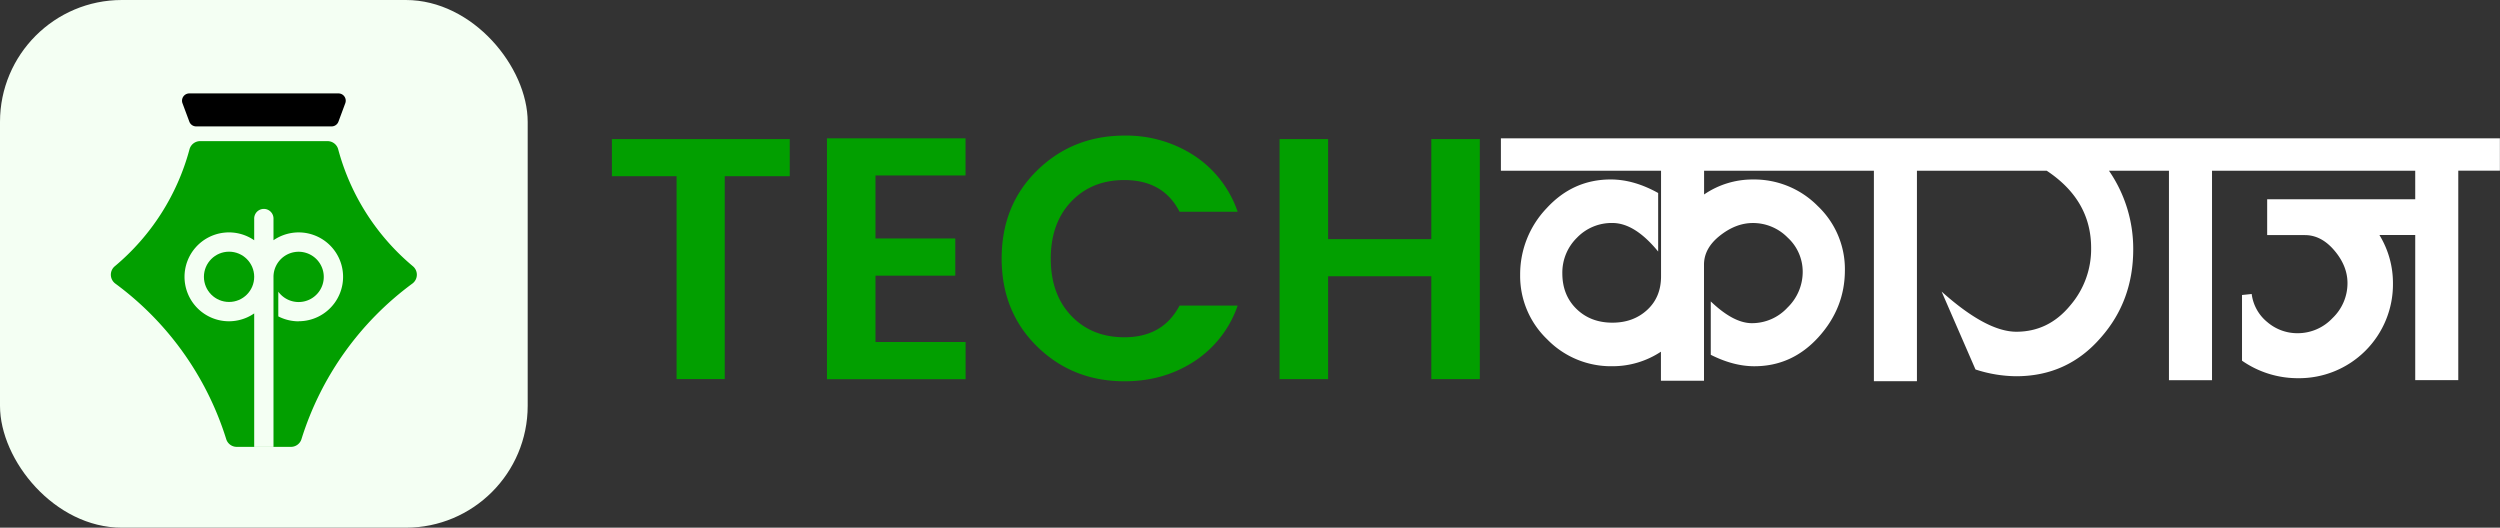 <svg xmlns="http://www.w3.org/2000/svg" viewBox="0 0 1133.67 239.29"><rect x="0" y="0" width="1133.67" height="239.29" fill="#333333" stroke="none"/><defs><style>.cls-1{fill:#fff;}.cls-2{fill:#029f00;}.cls-3{fill:#f4fff3;}</style></defs><g id="Layer_2" data-name="Layer 2"><g id="Layer_1-2" data-name="Layer 1"><path class="cls-1" d="M1020.46,62.73H680.61v14.7h72.62v47.89q0,9.42-6.28,15.21t-15.77,5.79q-9.91,0-16.31-6.25t-6.4-16.13a22.13,22.13,0,0,1,6.62-16.13,21.78,21.78,0,0,1,16.1-6.69q10.14,0,20.73,12.95V87.52q-11-6.13-21.51-6.14-17.1,0-29.07,13.05a43.34,43.34,0,0,0-12,30.17,39.75,39.75,0,0,0,12.28,29.29,40.29,40.29,0,0,0,29.4,12.18,39.72,39.72,0,0,0,22.16-6.59v13.17h19.53V120q0-7.45,7.24-13.16t14.92-5.71a22,22,0,0,1,15.8,6.63,21,21,0,0,1,6.8,15.54,22.54,22.54,0,0,1-6.91,16.19,21.88,21.88,0,0,1-16.13,7.06q-8.34,0-18.65-9.87v24.21q10.3,5.19,19.75,5.19,17.11,0,29.07-13.17t12-30.28a39.41,39.41,0,0,0-12.29-29.18,40.49,40.49,0,0,0-29.4-12.06,38.85,38.85,0,0,0-22.16,6.8V77.43h77v95.44h19.52V77.43h58.86q20.13,13.33,20.13,35a39.17,39.17,0,0,1-9.41,26q-9.84,12-24.49,12-13.56,0-33.9-18.21l15.36,35.32a60.67,60.67,0,0,0,18.43,3.07q23.25,0,38.4-17.51,14.69-16.64,14.7-40a62.3,62.3,0,0,0-11-35.68h27.2v95h19.53v-95h92.15V90.37h-67.14v16.24h17.11q7.45,0,13.38,7t5.93,14.77a21.86,21.86,0,0,1-6.8,15.88,21.62,21.62,0,0,1-15.8,6.84,20.91,20.91,0,0,1-13.71-5,19.56,19.56,0,0,1-7.13-12.78l-4.39.45v29.79a44.22,44.22,0,0,0,25.45,7.94,42.58,42.58,0,0,0,43-42.93,41.71,41.71,0,0,0-6.14-22h16.24v65.82h19.52v-95h18.87V62.73Z"/><path class="cls-2" d="M277.48,79.9V63.05h80.65V79.9H328.65v92H306.81v-92Z"/><path class="cls-2" d="M437.84,62.74V79.58H397v28.55h36.19V125H397v30.1h40.87v16.85H375V62.74Z"/><path class="cls-2" d="M470.29,157.11q-16.08-15.75-16.07-39.93t16.14-39.94q16.15-15.75,39.55-15.75a56.38,56.38,0,0,1,31.59,9.05A49.63,49.63,0,0,1,561.23,96H534.87q-7.33-14.34-25-14.35-14.82,0-24.1,9.75t-9.28,25.9q0,16.14,9.28,25.89t24.1,9.75q17.46,0,25-14.35h26.36A49.26,49.26,0,0,1,541.5,163.9q-13.82,9-31.59,9Q486.35,172.87,470.29,157.11Z"/><path class="cls-2" d="M649.05,63.05h22V171.93h-22V125.29h-46.8v46.64h-22V63.05h22v45.39h46.8Z"/><rect class="cls-3" width="239.29" height="239.29" rx="55.28"/><path d="M134.54,42.36H85.85a3.31,3.31,0,0,0-3.1,4.46l3.11,8.35A3.31,3.31,0,0,0,89,57.32h61.37a3.31,3.31,0,0,0,3.1-2.15l3.1-8.35a3.3,3.3,0,0,0-3.09-4.46Z"/><circle class="cls-2" cx="103.87" cy="125.53" r="11.4"/><path class="cls-2" d="M187.21,120.71a104.34,104.34,0,0,1-33.85-53A5,5,0,0,0,148.51,64H90.77a5,5,0,0,0-4.84,3.72,104.34,104.34,0,0,1-33.85,53,5,5,0,0,0,.22,7.88,139,139,0,0,1,50.27,70.49,5,5,0,0,0,4.8,3.55h24.55a5,5,0,0,0,4.8-3.55A139,139,0,0,1,187,128.59,5,5,0,0,0,187.21,120.71Zm-51.79,25a20.16,20.16,0,0,1-9.22-2.24v-11.2a11.4,11.4,0,1,0-2.18-6.7v21.85h0v55.25h-8.75V142.52h0v-.4a20.15,20.15,0,1,1,0-33.17V99.54c0-.07,0-.15,0-.22a4.38,4.38,0,1,1,8.75,0v9.62a20.14,20.14,0,1,1,11.4,36.73Z"/></g></g></svg>